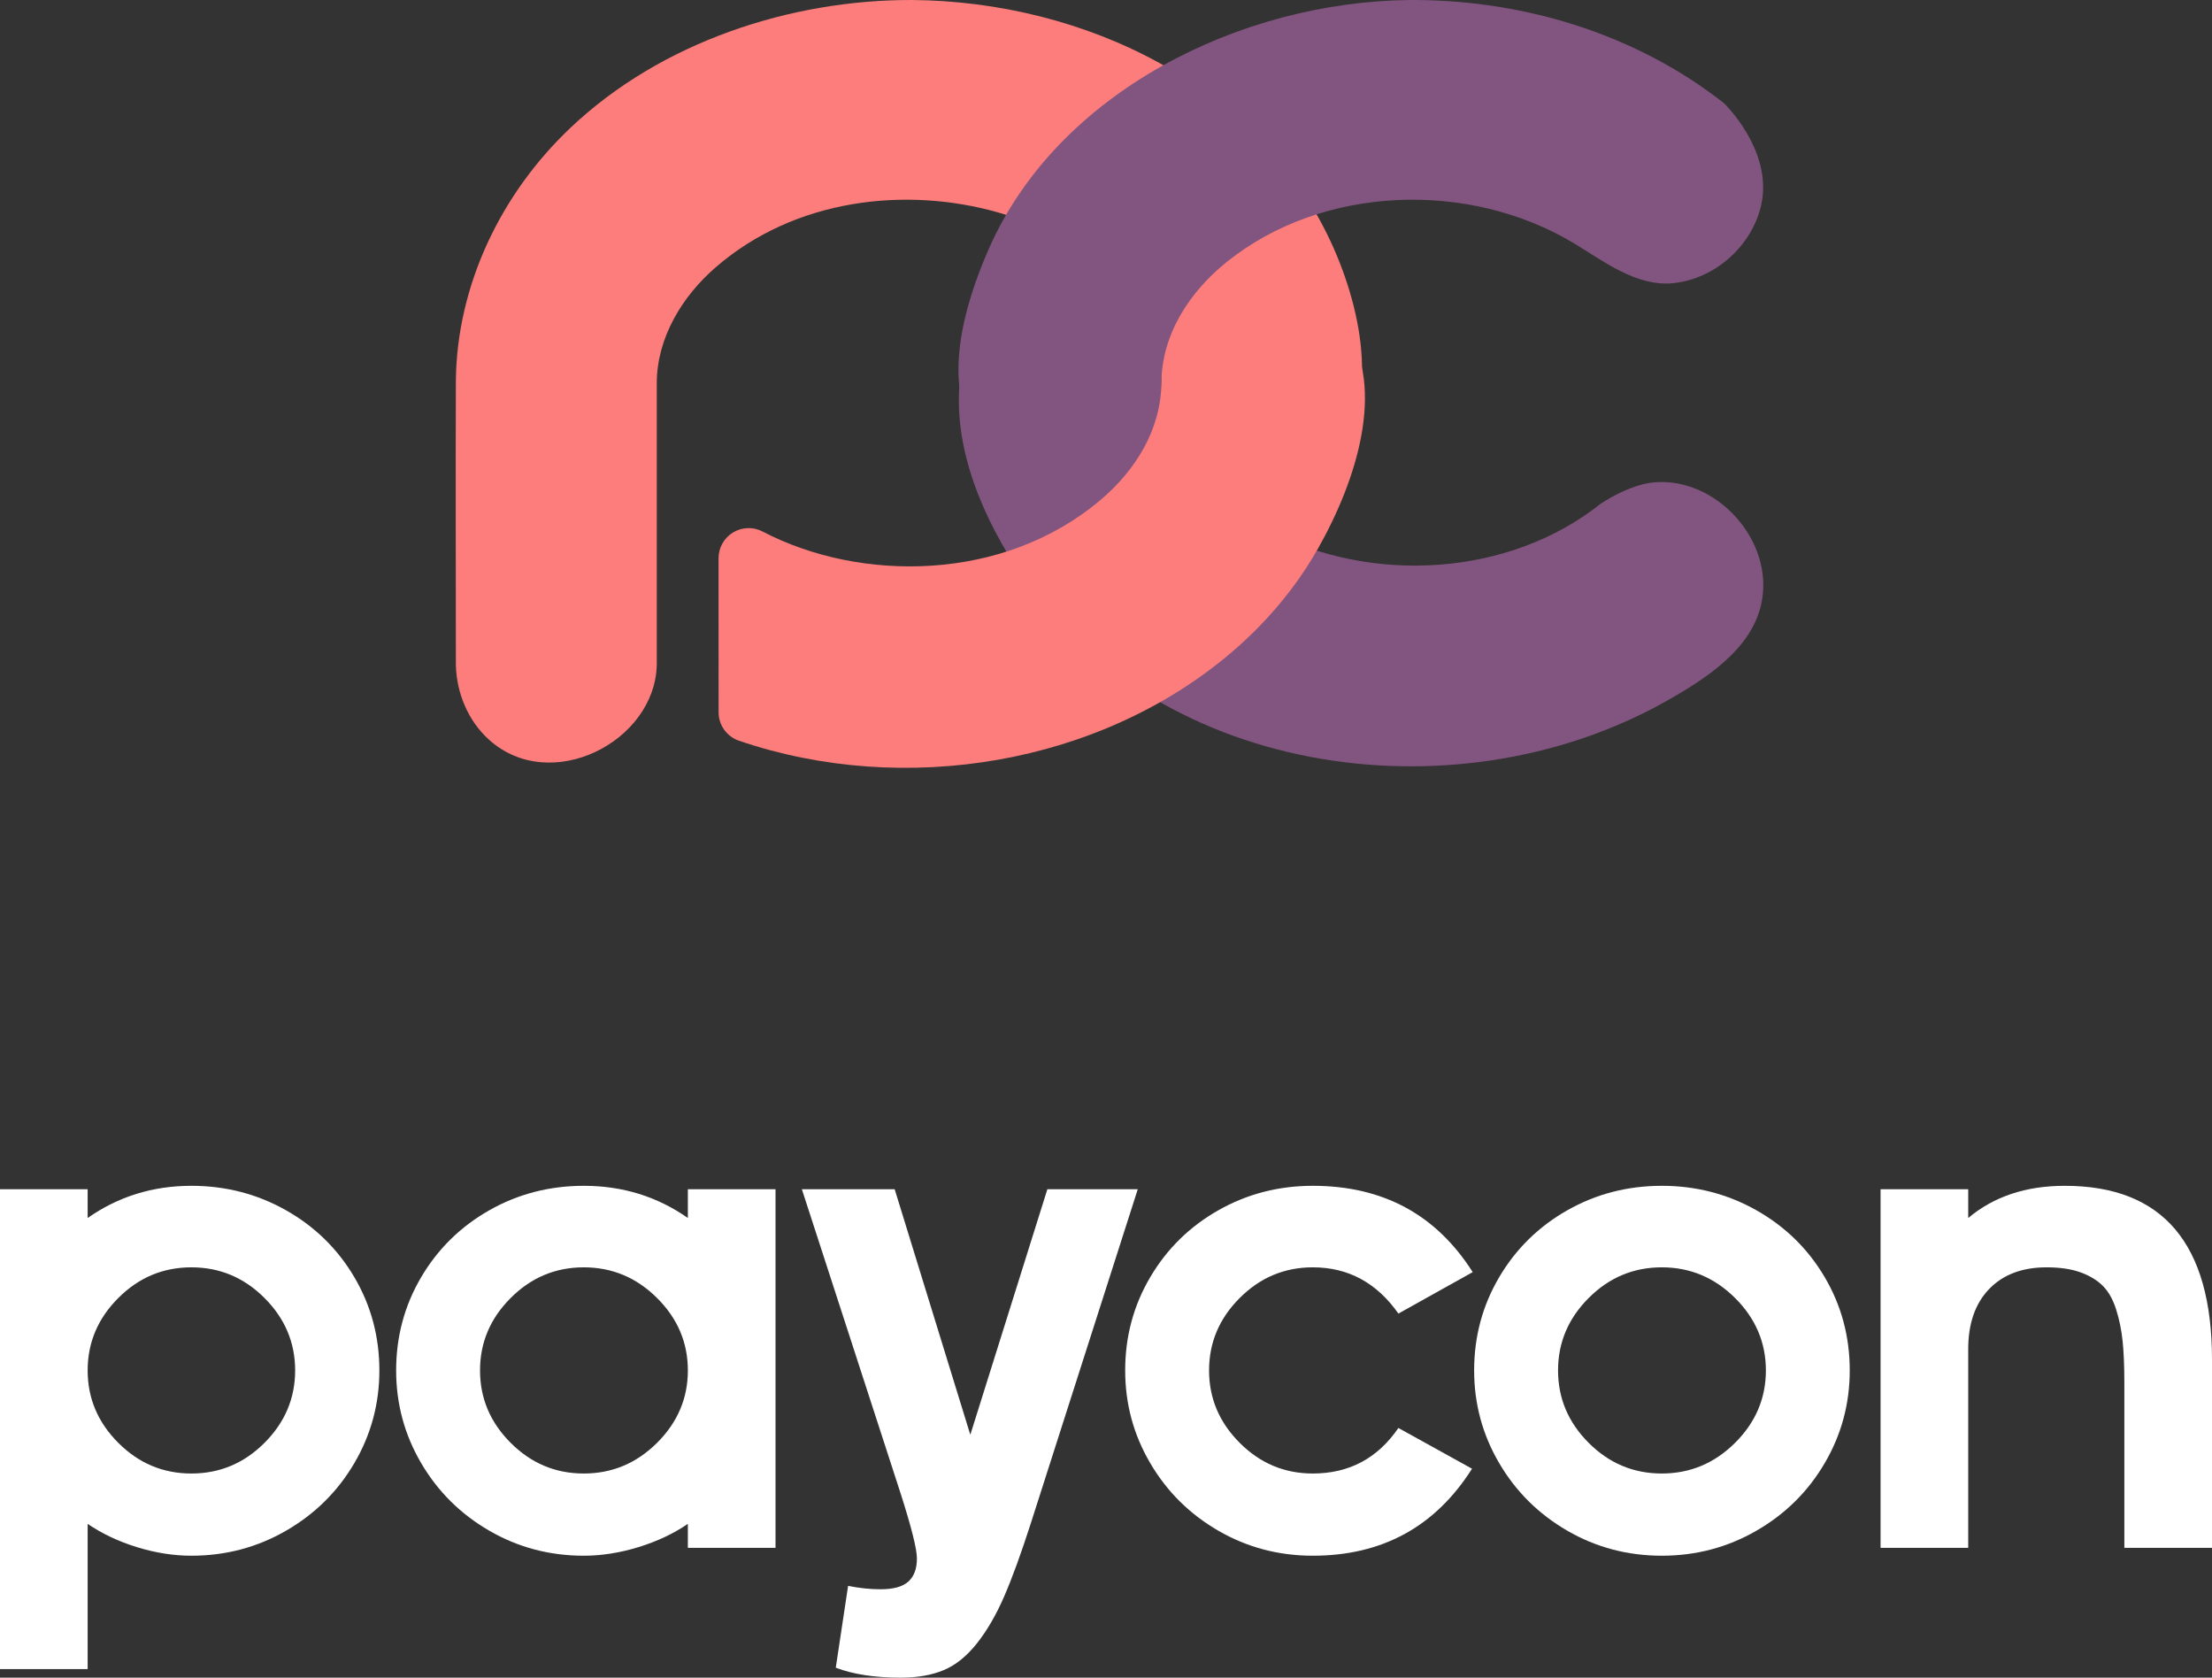 <?xml version="1.0" standalone="no"?>
<!-- Generator: Adobe Fireworks 10, Export SVG Extension by Aaron Beall (http://fireworks.abeall.com) . Version: 0.6.1  -->
<!DOCTYPE svg PUBLIC "-//W3C//DTD SVG 1.1//EN" "http://www.w3.org/Graphics/SVG/1.1/DTD/svg11.dtd">
<svg id="Untitled-Page%201" viewBox="0 0 91 69" style="background-color:#ffffff00" version="1.1"
	xmlns="http://www.w3.org/2000/svg" xmlns:xlink="http://www.w3.org/1999/xlink" xml:space="preserve"
	x="0px" y="0px" width="91px" height="69px"
>
	<rect x="0" y="0" width="91" height="69" fill="#333333" stroke="none"/>
	<g id="Layer%201">
		<g>
			<path d="M 43.928 11.621 C 44.576 11.681 44.752 11.745 45.095 11.873 C 46.768 12.5 47.668 14.267 47.792 16.122 C 47.981 18.631 50.039 20.697 52.118 21.792 C 56.404 24.05 62.073 23.722 65.848 20.72 C 65.848 20.72 66.986 19.936 68.041 19.839 C 70.59 19.604 73.044 22.24 72.451 24.866 C 72.039 26.692 70.236 27.899 68.437 28.898 C 59.742 33.725 47.295 31.904 41.755 23.259 C 40.189 20.815 39.034 17.852 39.587 14.967 C 39.924 13.209 41.519 11.762 43.33 11.623 C 43.716 11.593 43.806 11.615 43.928 11.621 Z" fill="#81557f"/>
			<path d="M 29.56 22.96 C 29.56 22.524 29.789 22.12 30.163 21.896 C 30.537 21.672 31.001 21.661 31.385 21.867 C 35.384 23.952 41.288 23.948 45.287 20.552 C 46.696 19.356 47.769 17.679 47.779 15.724 C 47.779 15.724 47.964 13.492 49.498 12.389 C 51.307 11.088 54.164 11.604 55.389 13.51 C 56.985 15.996 55.827 19.724 54.225 22.556 C 53.571 23.712 52.76 24.78 51.834 25.734 C 51.477 26.102 51.103 26.453 50.714 26.788 C 45.282 31.454 37.192 32.786 30.39 30.462 C 29.894 30.288 29.562 29.82 29.562 29.294 C 29.56 27.873 29.56 24.996 29.56 22.96 Z" fill="#fc7d7b"/>
			<path d="M 37.514 0 C 44.593 0.055 51.913 3.508 54.872 10.22 C 56.203 13.24 56.749 17.126 54.528 18.944 C 52.205 20.843 47.796 19.283 47.778 15.704 C 47.698 9.074 35.989 5.301 29.429 11.006 C 28.06 12.197 27.026 13.891 27.019 15.752 L 27.019 27.355 C 26.936 30.526 22.64 32.695 20.121 30.427 C 19.263 29.654 18.784 28.518 18.754 27.355 C 18.754 23.449 18.74 19.543 18.754 15.637 C 18.801 11.751 20.586 7.984 23.473 5.252 C 27.202 1.722 32.526 -0.012 37.514 0 Z" fill="#fc7d7b"/>
			<path d="M 58.269 0 C 62.804 0.034 67.327 1.424 70.918 4.239 C 70.918 4.239 72.942 6.174 72.46 8.406 C 72.094 10.098 70.566 11.47 68.839 11.646 C 67.31 11.801 65.941 10.72 64.737 9.998 C 60.428 7.412 54.417 7.612 50.481 10.763 C 48.974 11.969 47.787 13.721 47.778 15.761 C 47.778 15.761 47.651 17.895 46.142 19.039 C 44.291 20.442 41.262 19.863 40.075 17.825 C 38.823 15.676 39.596 12.697 40.684 10.223 C 43.504 3.814 50.997 0.054 58.044 0 C 58.119 -0 58.194 -0 58.269 0 Z" fill="#81557f"/>
			<g>
				<path d="M 0 68.648 L 0 48.912 L 3.606 48.912 L 3.606 50.095 C 4.864 49.212 6.287 48.771 7.874 48.771 C 9.283 48.771 10.58 49.107 11.768 49.778 C 12.956 50.45 13.893 51.368 14.579 52.532 C 15.264 53.697 15.607 54.974 15.607 56.364 C 15.607 57.735 15.264 59.005 14.579 60.174 C 13.893 61.344 12.956 62.271 11.768 62.956 C 10.58 63.642 9.283 63.985 7.874 63.985 C 7.141 63.985 6.395 63.867 5.634 63.633 C 4.874 63.398 4.197 63.079 3.606 62.675 L 3.606 68.648 L 0 68.648 ZM 4.867 53.385 C 4.026 54.225 3.606 55.218 3.606 56.364 C 3.606 57.51 4.026 58.503 4.867 59.343 C 5.707 60.184 6.709 60.604 7.874 60.604 C 9.038 60.604 10.041 60.184 10.881 59.343 C 11.721 58.503 12.142 57.51 12.142 56.364 C 12.142 55.218 11.721 54.225 10.881 53.385 C 10.041 52.544 9.038 52.124 7.874 52.124 C 6.709 52.124 5.707 52.544 4.867 53.385 Z" fill="#ffffff"/>
				<path d="M 16.297 56.364 C 16.297 54.974 16.64 53.697 17.325 52.532 C 18.011 51.368 18.945 50.45 20.128 49.778 C 21.311 49.107 22.607 48.771 24.016 48.771 C 25.612 48.771 27.039 49.212 28.298 50.095 L 28.298 48.912 L 31.904 48.912 L 31.904 63.661 L 28.298 63.661 L 28.298 62.675 C 27.706 63.079 27.028 63.398 26.262 63.633 C 25.497 63.867 24.748 63.985 24.016 63.985 C 22.607 63.985 21.311 63.642 20.128 62.956 C 18.945 62.271 18.011 61.344 17.325 60.174 C 16.64 59.005 16.297 57.735 16.297 56.364 ZM 21.009 53.385 C 20.168 54.225 19.748 55.218 19.748 56.364 C 19.748 57.51 20.168 58.503 21.009 59.343 C 21.849 60.184 22.851 60.604 24.016 60.604 C 25.18 60.604 26.185 60.184 27.03 59.343 C 27.875 58.503 28.298 57.51 28.298 56.364 C 28.298 55.218 27.875 54.225 27.03 53.385 C 26.185 52.544 25.18 52.124 24.016 52.124 C 22.851 52.124 21.849 52.544 21.009 53.385 Z" fill="#ffffff"/>
				<path d="M 32.988 48.912 L 36.806 48.912 L 39.918 59.011 L 43.088 48.912 L 46.807 48.912 L 42.391 62.701 C 41.997 63.922 41.636 64.911 41.308 65.667 C 40.979 66.423 40.606 67.065 40.189 67.591 C 39.772 68.117 39.317 68.483 38.825 68.69 C 38.332 68.896 37.743 69 37.059 69 C 35.989 69 35.096 68.864 34.383 68.591 L 34.89 65.225 C 35.35 65.318 35.796 65.365 36.228 65.365 C 36.754 65.365 37.134 65.26 37.369 65.049 C 37.604 64.837 37.721 64.521 37.721 64.098 C 37.721 63.713 37.499 62.826 37.055 61.437 L 32.988 48.912 Z" fill="#ffffff"/>
				<path d="M 46.289 56.364 C 46.289 54.974 46.631 53.697 47.318 52.532 C 48.003 51.368 48.937 50.45 50.12 49.778 C 51.303 49.107 52.599 48.771 54.008 48.771 C 56.891 48.771 59.083 49.954 60.586 52.321 L 57.529 54.026 C 56.637 52.758 55.464 52.124 54.008 52.124 C 52.843 52.124 51.841 52.544 51.001 53.385 C 50.16 54.225 49.74 55.218 49.74 56.364 C 49.74 57.51 50.16 58.503 51.001 59.343 C 51.841 60.184 52.843 60.604 54.008 60.604 C 55.501 60.604 56.675 59.979 57.529 58.731 L 60.558 60.407 C 59.046 62.792 56.862 63.985 54.008 63.985 C 52.599 63.985 51.303 63.642 50.12 62.956 C 48.937 62.271 48.003 61.344 47.318 60.174 C 46.631 59.005 46.289 57.735 46.289 56.364 Z" fill="#ffffff"/>
				<path d="M 60.645 56.364 C 60.645 54.974 60.988 53.697 61.674 52.532 C 62.359 51.368 63.294 50.45 64.477 49.778 C 65.66 49.107 66.956 48.771 68.365 48.771 C 69.773 48.771 71.071 49.107 72.259 49.778 C 73.447 50.45 74.384 51.368 75.069 52.532 C 75.755 53.697 76.097 54.974 76.097 56.364 C 76.097 57.735 75.755 59.005 75.069 60.174 C 74.384 61.344 73.447 62.271 72.259 62.956 C 71.071 63.642 69.773 63.985 68.365 63.985 C 66.956 63.985 65.66 63.642 64.477 62.956 C 63.294 62.271 62.359 61.344 61.674 60.174 C 60.988 59.005 60.645 57.735 60.645 56.364 ZM 65.357 53.385 C 64.517 54.225 64.097 55.218 64.097 56.364 C 64.097 57.51 64.517 58.503 65.357 59.343 C 66.197 60.184 67.2 60.604 68.365 60.604 C 69.528 60.604 70.533 60.184 71.379 59.343 C 72.224 58.503 72.647 57.51 72.647 56.364 C 72.647 55.218 72.224 54.225 71.379 53.385 C 70.533 52.544 69.528 52.124 68.365 52.124 C 67.2 52.124 66.197 52.544 65.357 53.385 Z" fill="#ffffff"/>
				<path d="M 77.365 63.661 L 77.365 48.912 L 80.971 48.912 L 80.971 50.095 C 82.023 49.212 83.346 48.771 84.943 48.771 C 88.981 48.771 91 51.157 91 55.927 L 91 63.661 L 87.394 63.661 L 87.394 56.857 C 87.394 56.181 87.37 55.615 87.323 55.159 C 87.276 54.704 87.187 54.27 87.056 53.856 C 86.925 53.443 86.741 53.119 86.507 52.885 C 86.272 52.65 85.964 52.464 85.584 52.328 C 85.204 52.192 84.741 52.124 84.196 52.124 C 83.191 52.124 82.403 52.422 81.83 53.018 C 81.257 53.615 80.971 54.439 80.971 55.49 L 80.971 63.661 L 77.365 63.661 Z" fill="#ffffff"/>
			</g>
		</g>
	</g>
</svg>